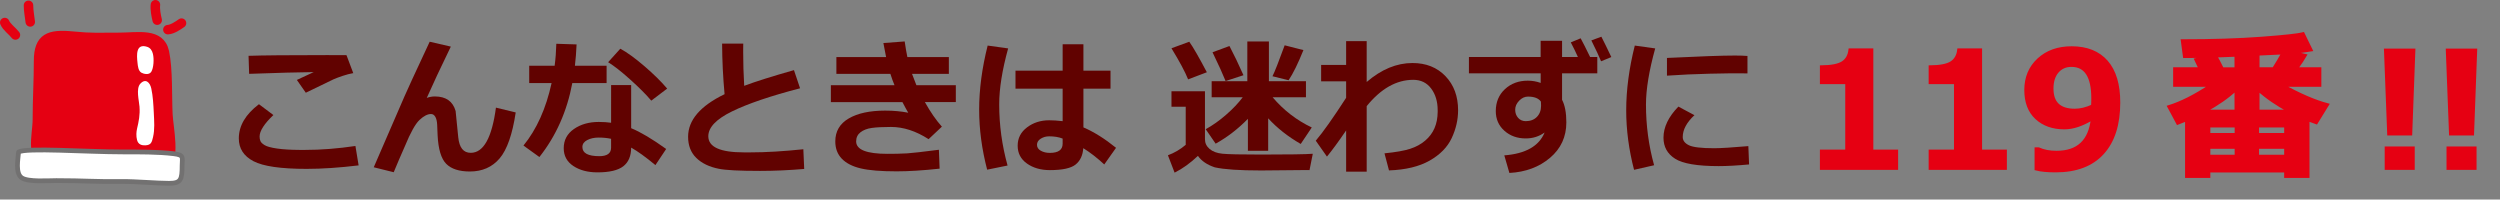 <?xml version="1.0" encoding="utf-8"?>
<!-- Generator: Adobe Illustrator 23.0.1, SVG Export Plug-In . SVG Version: 6.00 Build 0)  -->
<!DOCTYPE svg PUBLIC "-//W3C//DTD SVG 1.1//EN" "http://www.w3.org/Graphics/SVG/1.1/DTD/svg11.dtd">
<svg version="1.1" id="レイヤー_1" xmlns="http://www.w3.org/2000/svg" xmlns:xlink="http://www.w3.org/1999/xlink" x="0px"
	 y="0px" width="366.306px" height="29.241px" viewBox="0 0 366.306 29.241" style="enable-background:new 0 0 366.306 29.241;"
	 xml:space="preserve">
<rect x="0" y="0" width="366.306" height="29.241" fill="#808080" stroke="none"/>
<g>
	<path style="fill:#E50012;stroke:#E50012;stroke-width:1.043;stroke-linecap:round;stroke-linejoin:round;" d="M5.304,17.469c0-2.908,0.175-5.645,0.173-8.518C5.47,5.337,7.221,4.779,10.688,5.127
		c2.789,0.279,3.843,0.175,6.783,0.175c2.691,0,6.118-0.772,6.779,2.257c0.559,2.555,0.389,6.615,0.524,9.217
		c0.095,1.93,1.154,6.652-0.524,7.819c-1.826,1.275-6.597,0.75-8.69,0.35c-1.69-0.322-3.423-0.704-5.148-0.744
		c-0.993-0.025-2.176,0.338-3.146,0.126C4.039,23.622,5.304,19.873,5.304,17.469z"/>
	<path style="fill:#FFFFFF;stroke:#727171;stroke-width:0.696;stroke-linecap:round;stroke-linejoin:round;" d="M8.257,26.462c-1.236,0-4.099,0.224-5.051-0.394c-1.008-0.655-0.553-2.775-0.487-3.789
		c1.015-0.677,9.924-0.019,15.273-0.019c2.351,0,5.191-0.018,7.476,0.263c1.565,0.191,1.217,0.578,1.217,1.707
		c0,2.101-0.175,2.628-1.912,2.628c-1.777,0-5.002-0.285-6.781-0.264C13.831,26.647,12.39,26.46,8.257,26.462z"/>
	<path style="fill:#FFFFFF;" d="M21.561,6.86c0.485,0.158,0.73,0.552,0.847,1.04c0.182,0.772,0.103,2.061-0.243,2.618
		c-0.333,0.534-1.165,0.298-1.452,0.128C20.26,10.38,20.2,9.688,20.15,9.224C20.015,8.026,19.906,6.328,21.561,6.86z"/>
	<path style="fill:#FFFFFF;" d="M22.533,16.494c0.063,1.311,0.154,2.455-0.107,3.584c-0.18,0.781-0.287,1.175-1.131,1.217
		c-0.506,0.026-1.042-0.11-1.215-0.783c-0.152-0.581-0.105-1.205,0-1.653c0.261-1.128,0.445-1.991,0.362-3.229
		c-0.06-0.863-0.555-2.66,0.131-3.379c0.774-0.818,1.404-0.152,1.592,0.698C22.41,14.062,22.48,15.372,22.533,16.494z"/>
	<path style="fill:none;stroke:#E50012;stroke-width:1.391;stroke-linecap:round;stroke-linejoin:round;" d="M0.695,3.301c0.282,0.676,1.11,1.233,1.565,1.826"/>
	<path style="fill:none;stroke:#E50012;stroke-width:1.391;stroke-linecap:round;stroke-linejoin:round;" d="M4.174,0.779c0.003,0.869,0.173,1.613,0.259,2.434"/>
	<path style="fill:none;stroke:#E50012;stroke-width:1.391;stroke-linecap:round;stroke-linejoin:round;" d="M23.033,2.956c-0.158-0.655-0.341-1.564-0.259-2.26"/>
	<path style="fill:none;stroke:#E50012;stroke-width:1.391;stroke-linecap:round;stroke-linejoin:round;" d="M24.597,4.346c0.657-0.04,1.472-0.583,1.999-0.958"/>
</g>
<g>
	<path style="fill:#610200;" d="M52.546,24.233c-2.824,0.341-5.365,0.511-7.622,0.511c-3.769,0-6.366-0.376-7.792-1.128
		c-1.427-0.753-2.14-1.863-2.14-3.332c0-1.853,0.982-3.524,2.948-5.015l2.119,1.587c-1.349,1.284-2.023,2.338-2.023,3.161
		c0,0.249,0.043,0.471,0.128,0.665c0.085,0.195,0.293,0.393,0.623,0.591c0.33,0.199,0.932,0.362,1.805,0.49
		c0.872,0.128,1.979,0.195,3.321,0.202h0.776c2.35,0,4.812-0.191,7.389-0.575L52.546,24.233z M51.759,10.714
		c-0.462,0.078-0.975,0.211-1.539,0.399c-0.563,0.188-1.027,0.363-1.389,0.526c-0.362,0.163-1.703,0.812-4.024,1.948l-1.31-1.874
		c0.271-0.113,1.094-0.496,2.47-1.149c-2.101,0.021-5.255,0.106-9.463,0.256l-0.086-2.641c2.016-0.07,5.855-0.106,11.519-0.106
		c1.306,0,2.25,0.004,2.832,0.011L51.759,10.714z"/>
	<path style="fill:#610200;" d="M66.055,6.828c-1.469,3.023-2.644,5.528-3.523,7.516c0.391-0.142,0.781-0.213,1.171-0.213
		c1.633,0,2.651,0.713,3.056,2.14l0.383,3.832c0.078,0.774,0.27,1.349,0.575,1.725c0.305,0.377,0.724,0.564,1.256,0.564
		c1.874,0,3.105-2.207,3.694-6.621l2.896,0.702c-0.482,3.215-1.269,5.461-2.358,6.738c-1.089,1.278-2.542,1.917-4.359,1.917
		c-1.568,0-2.723-0.375-3.465-1.123c-0.741-0.749-1.162-2.149-1.262-4.2l-0.063-1.512c-0.021-0.496-0.11-0.885-0.266-1.165
		c-0.156-0.28-0.369-0.421-0.639-0.421c-0.505,0-1.063,0.287-1.677,0.862c-0.614,0.575-1.326,1.849-2.135,3.821
		c-0.575,1.292-1.125,2.573-1.65,3.844l-2.927-0.725l4.481-10.336c0.298-0.71,1.536-3.396,3.715-8.059L66.055,6.828z"/>
	<path style="fill:#610200;" d="M84.483,6.508c-0.05,1.136-0.132,2.175-0.245,3.119h4.642v2.544h-5.024
		c-0.773,4.138-2.382,7.75-4.822,10.837L76.7,21.327c1.931-2.37,3.304-5.422,4.12-9.155h-3.279V9.628h3.727
		c0.135-1.015,0.216-2.087,0.245-3.215L84.483,6.508z M97.609,21.827l-1.576,2.363c-1.419-1.178-2.604-2.033-3.556-2.565
		c0,1.229-0.383,2.14-1.149,2.736c-0.767,0.596-2.029,0.894-3.79,0.894c-1.419,0-2.597-0.312-3.534-0.937
		c-0.937-0.624-1.405-1.49-1.405-2.598c0-1.185,0.497-2.123,1.491-2.815c0.993-0.692,2.207-1.038,3.641-1.038
		c0.652,0,1.256,0.039,1.81,0.117V12.46h2.938v6.323C93.84,19.337,95.55,20.351,97.609,21.827z M89.539,20.337
		c-0.568-0.12-1.171-0.181-1.81-0.181c-0.653,0-1.216,0.122-1.688,0.367c-0.473,0.245-0.708,0.584-0.708,1.017
		c0,0.895,0.826,1.342,2.48,1.342c1.149,0,1.725-0.416,1.725-1.246V20.337z M97.757,12.981l-2.331,1.767
		c-0.731-0.873-1.757-1.901-3.076-3.087c-1.32-1.186-2.402-2.033-3.247-2.544l1.788-1.98c0.994,0.539,2.167,1.39,3.519,2.55
		S96.877,11.945,97.757,12.981z"/>
	<path style="fill:#610200;" d="M117.834,24.755c-2.242,0.191-4.399,0.287-6.472,0.287c-2.995,0-5.004-0.103-6.025-0.309
		c-1.405-0.276-2.509-0.807-3.311-1.591c-0.803-0.784-1.203-1.819-1.203-3.104c0-2.435,1.781-4.514,5.344-6.238
		c-0.228-2.448-0.348-4.918-0.362-7.409h3.098l-0.01,0.958v0.319c0,1.575,0.049,3.212,0.148,4.907
		c1.64-0.617,4.07-1.384,7.292-2.299l0.895,2.661c-4.344,1.129-7.67,2.259-9.98,3.391c-2.31,1.132-3.465,2.344-3.465,3.636
		c0,1.575,1.735,2.363,5.206,2.363h0.989c2.236,0,4.812-0.153,7.729-0.458L117.834,24.755z"/>
	<path style="fill:#610200;" d="M138.007,18.559l-1.947,1.831c-1.853-1.192-3.69-1.789-5.515-1.789c-1.192,0-2.129,0.048-2.811,0.145
		c-0.682,0.096-1.233,0.309-1.655,0.639c-0.422,0.329-0.634,0.775-0.634,1.336c0,1.213,1.529,1.82,4.589,1.82l1.128-0.011h0.234
		c0.354,0,0.864-0.02,1.527-0.059c0.664-0.039,2.213-0.215,4.647-0.527l0.106,2.768c-2.435,0.263-4.539,0.395-6.313,0.395
		c-2.285,0-4.034-0.144-5.248-0.432c-1.213-0.287-2.138-0.761-2.772-1.421c-0.636-0.66-0.953-1.505-0.953-2.533
		c0-1.477,0.656-2.598,1.97-3.364c1.312-0.767,3.094-1.149,5.344-1.149c1.221,0,2.346,0.103,3.374,0.309
		c-0.233-0.391-0.518-0.908-0.852-1.555h-10.485v-2.48h9.325c-0.185-0.426-0.387-0.979-0.606-1.66h-7.91V8.361h7.282
		c-0.114-0.568-0.245-1.253-0.395-2.055l3.119-0.234c0.135,0.93,0.267,1.692,0.395,2.289h6.078v2.459h-5.397
		c0.135,0.376,0.348,0.93,0.639,1.66h5.78v2.48h-4.534C136.325,16.409,137.155,17.608,138.007,18.559z"/>
	<path style="fill:#610200;" d="M147.716,7.093c-0.873,3.158-1.31,5.895-1.31,8.208c0,3.023,0.408,6.008,1.225,8.953l-2.991,0.606
		c-0.781-3.002-1.171-5.937-1.171-8.804c0-2.952,0.415-6.078,1.245-9.379L147.716,7.093z M163.525,21.657l-1.725,2.438
		c-1.051-0.972-2.076-1.767-3.076-2.385c-0.071,1.051-0.446,1.85-1.123,2.396c-0.679,0.547-1.937,0.819-3.774,0.819
		c-1.327,0-2.444-0.32-3.354-0.963c-0.908-0.643-1.362-1.514-1.362-2.613c0-1.101,0.458-1.996,1.373-2.688
		c0.916-0.691,1.998-1.038,3.247-1.038c0.554,0,1.21,0.043,1.97,0.128v-4.758h-6.909v-2.641h6.909V6.487h3.044v3.864h3.971v2.641
		h-3.971v5.674C160.284,19.326,161.878,20.323,163.525,21.657z M155.7,21.05v-0.746c-0.561-0.22-1.218-0.329-1.97-0.329
		c-0.461,0-0.875,0.115-1.24,0.346s-0.548,0.53-0.548,0.899s0.188,0.658,0.563,0.867c0.377,0.21,0.816,0.314,1.32,0.314
		C155.075,22.402,155.7,21.952,155.7,21.05z"/>
	<path style="fill:#610200;" d="M192.353,22.53l-0.479,2.395c-0.113-0.007-0.263-0.01-0.446-0.01l-6.654,0.063
		c-3.137,0-5.396-0.152-6.78-0.458c-1.129-0.376-1.952-0.937-2.47-1.682c-1.114,1.058-2.254,1.877-3.418,2.459l-0.979-2.544
		c0.965-0.362,1.834-0.873,2.607-1.533v-5.578h-2.086v-2.268h4.907v7.037c0,0.553,0.226,1.023,0.676,1.41
		c0.451,0.387,1.079,0.621,1.885,0.702c0.805,0.082,2.712,0.123,5.722,0.123C188.811,22.647,191.317,22.608,192.353,22.53z
		 M176.831,10.586l-2.746,1.043c-0.433-1.086-1.245-2.604-2.438-4.556l2.607-0.958C174.802,6.874,175.66,8.364,176.831,10.586z
		 M182.846,17.409c-1.447,1.483-3.022,2.697-4.727,3.642l-1.458-2.119c1.008-0.554,2.005-1.26,2.991-2.118s1.799-1.714,2.438-2.565
		h-4.556v-2.353h5.227V6.072h3.162v5.823h5.429v2.353h-4.886c1.604,1.895,3.517,3.371,5.737,4.429l-1.618,2.416
		c-1.873-1.078-3.463-2.331-4.769-3.758v4.759h-2.971V17.409z M182.196,11.022l-2.618,0.852c-0.384-0.958-1.022-2.363-1.916-4.216
		l2.48-0.915C180.788,7.964,181.473,9.39,182.196,11.022z M190.98,7.339c-0.795,1.98-1.52,3.453-2.172,4.418l-2.363-0.585
		c0.319-0.625,0.915-2.137,1.788-4.535L190.98,7.339z"/>
	<path style="fill:#610200;" d="M197.238,19.113c-1.093,1.604-2.029,2.881-2.81,3.832l-1.64-2.331c1.058-1.235,2.54-3.329,4.449-6.281
		v-2.416h-3.662V9.51h3.662V6.029h3.013v5.983c2.157-1.853,4.394-2.778,6.707-2.778c1.994,0,3.606,0.642,4.838,1.927
		c1.231,1.284,1.848,2.948,1.848,4.992c0,1.392-0.312,2.752-0.938,4.083c-0.624,1.33-1.703,2.431-3.236,3.3
		c-1.532,0.869-3.517,1.347-5.95,1.432l-0.66-2.502c1.64-0.163,2.889-0.383,3.747-0.659c0.858-0.277,1.595-0.677,2.209-1.198
		s1.071-1.132,1.373-1.831c0.302-0.698,0.456-1.492,0.463-2.379v-0.245c0-1.277-0.319-2.34-0.958-3.188
		c-0.639-0.848-1.512-1.271-2.618-1.271c-2.463,0-4.737,1.284-6.824,3.854v9.602h-3.013V19.113z"/>
	<path style="fill:#610200;" d="M234.04,10.745h-5.163v3.875c0.419,0.803,0.628,1.906,0.628,3.312c0,2.107-0.795,3.837-2.385,5.189
		c-1.59,1.352-3.577,2.092-5.961,2.22l-0.745-2.576c3.122-0.241,5.092-1.359,5.908-3.354c-0.803,0.582-1.725,0.873-2.769,0.873
		c-1.241,0-2.283-0.375-3.124-1.123c-0.841-0.749-1.262-1.709-1.262-2.88c0-1.312,0.445-2.385,1.336-3.215s2.011-1.246,3.358-1.246
		c0.653,0,1.281,0.11,1.885,0.33v-1.405H215.23V8.35h10.507V5.976h3.141V8.35h2.32c-0.284-0.646-0.632-1.359-1.043-2.14l1.447-0.597
		c0.327,0.597,0.788,1.509,1.385,2.736h1.054V10.745z M225.8,15.493l-0.021-0.606c-0.349-0.489-0.979-0.734-1.896-0.734
		c-0.476,0-0.906,0.2-1.293,0.602c-0.387,0.4-0.58,0.839-0.58,1.314c0,0.482,0.144,0.884,0.431,1.203
		c0.288,0.319,0.658,0.479,1.112,0.479c0.682,0,1.227-0.207,1.635-0.622C225.596,16.712,225.8,16.168,225.8,15.493z M236.095,8.361
		l-1.501,0.617c-0.291-0.717-0.767-1.735-1.427-3.056l1.469-0.543C234.977,6.033,235.463,7.027,236.095,8.361z"/>
	<path style="fill:#610200;" d="M242.525,7.093c-0.901,3.258-1.353,6.001-1.353,8.229c0,3.059,0.397,6.021,1.192,8.889l-2.938,0.671
		c-0.767-2.96-1.15-5.858-1.15-8.697c0-3.009,0.419-6.178,1.257-9.507L242.525,7.093z M256.278,24.094
		c-1.739,0.163-3.226,0.245-4.461,0.245c-3.115,0-5.241-0.36-6.376-1.081c-1.136-0.72-1.704-1.747-1.704-3.081
		c0-1.54,0.728-3.059,2.183-4.557l2.353,1.256c-1.143,1.064-1.714,2.133-1.714,3.205c0,0.504,0.298,0.902,0.895,1.197
		c0.596,0.295,1.831,0.441,3.704,0.441c0.951,0,2.623-0.103,5.015-0.309L256.278,24.094z M256.044,10.756l-0.895-0.011
		c-0.93-0.014-2.474,0.004-4.631,0.054s-4.247,0.146-6.27,0.287V8.489c4.797-0.234,8.118-0.352,9.964-0.352
		c0.738,0,1.349,0.021,1.831,0.063V10.756z"/>
	<path style="fill:#E60012;stroke:#E60012;stroke-width:0.436;stroke-miterlimit:10;" d="M277.9,24.669h-11.026v-2.529h3.714V12.114h-3.714V9.792c1.472-0.016,2.513-0.221,3.122-0.615
		s0.964-1.018,1.063-1.868h3.207v14.831h3.634V24.669z"/>
	<path style="fill:#E60012;stroke:#E60012;stroke-width:0.436;stroke-miterlimit:10;" d="M293.834,24.669h-11.026v-2.529h3.714V12.114h-3.714V9.792c1.472-0.016,2.513-0.221,3.122-0.615
		s0.964-1.018,1.063-1.868h3.207v14.831h3.634V24.669z"/>
	<path style="fill:#E60012;stroke:#E60012;stroke-width:0.436;stroke-miterlimit:10;" d="M298.329,24.76v-2.954h0.355c0.744,0.337,1.625,0.506,2.645,0.506c3.15,0,4.901-1.648,5.254-4.944
		c-1.486,0.912-2.851,1.368-4.093,1.368c-1.693,0-3.062-0.482-4.104-1.448c-1.042-0.966-1.563-2.334-1.563-4.104
		c0-1.816,0.623-3.302,1.868-4.455c1.246-1.153,2.861-1.73,4.847-1.73c2.215,0,3.92,0.681,5.116,2.041
		c1.195,1.36,1.793,3.355,1.793,5.983c0,3.212-0.791,5.684-2.374,7.416s-3.876,2.599-6.881,2.599
		C299.973,25.037,299.019,24.945,298.329,24.76z M306.607,15.517c0-0.077,0.008-0.249,0.023-0.518
		c0.007-0.261,0.011-0.456,0.011-0.586c0-3.22-1.042-4.829-3.127-4.829c-0.851,0-1.539,0.301-2.063,0.902
		c-0.525,0.602-0.788,1.436-0.788,2.501c0,2.107,1.111,3.161,3.335,3.161C304.824,16.149,305.694,15.938,306.607,15.517z"/>
	<path style="fill:#E60012;stroke:#E60012;stroke-width:0.436;stroke-miterlimit:10;" d="M334.901,25.048h-11.256v0.805h-3.265v-8.312c-0.476,0.199-0.908,0.372-1.299,0.518l-1.3-2.427
		c1.84-0.566,3.894-1.609,6.163-3.127h-5.312v-2.426h3.737l-0.633-1.345l2.093-0.506c-1.396,0.038-2.648,0.058-3.76,0.058
		l-0.311-2.312c4.415,0,8.287-0.124,11.618-0.373c3.33-0.249,5.359-0.47,6.088-0.661l1.161,2.38
		c-0.774,0.138-1.714,0.253-2.817,0.345l1.966,0.46c-0.268,0.475-0.705,1.126-1.311,1.954h3.449v2.426h-5.473
		c2.515,1.396,4.71,2.342,6.588,2.84l-1.633,2.645c-0.391-0.13-0.797-0.279-1.219-0.448v8.312h-3.276V25.048z M323.025,16.288
		h12.451c-1.81-0.966-3.35-2.024-4.622-3.174v2.748h-3.23V13.08C326.397,14.229,324.863,15.298,323.025,16.288z M327.646,18.461
		h-4.001v1.241h4.001V18.461z M323.645,22.886h4.001v-1.299h-4.001V22.886z M324.634,8.205c0.237,0.391,0.567,1.016,0.988,1.874
		h2.001V8.09L324.634,8.205z M334.901,19.702v-1.241h-4.116v1.241H334.901z M330.784,22.886h4.116v-1.299h-4.116V22.886z
		 M330.854,7.929v2.149h2.276c0.536-0.851,0.996-1.625,1.38-2.322L330.854,7.929z"/>
	<path style="fill:#E60012;stroke:#E60012;stroke-width:0.436;stroke-miterlimit:10;" d="M353.686,7.342l-0.459,12.29h-3.231l-0.471-12.29H353.686z M353.594,24.669h-3.966v-2.989h3.966V24.669z"/>
	<path style="fill:#E60012;stroke:#E60012;stroke-width:0.436;stroke-miterlimit:10;" d="M362.745,7.342l-0.459,12.29h-3.231l-0.471-12.29H362.745z M362.653,24.669h-3.966v-2.989h3.966V24.669z"/>
</g>
</svg>

